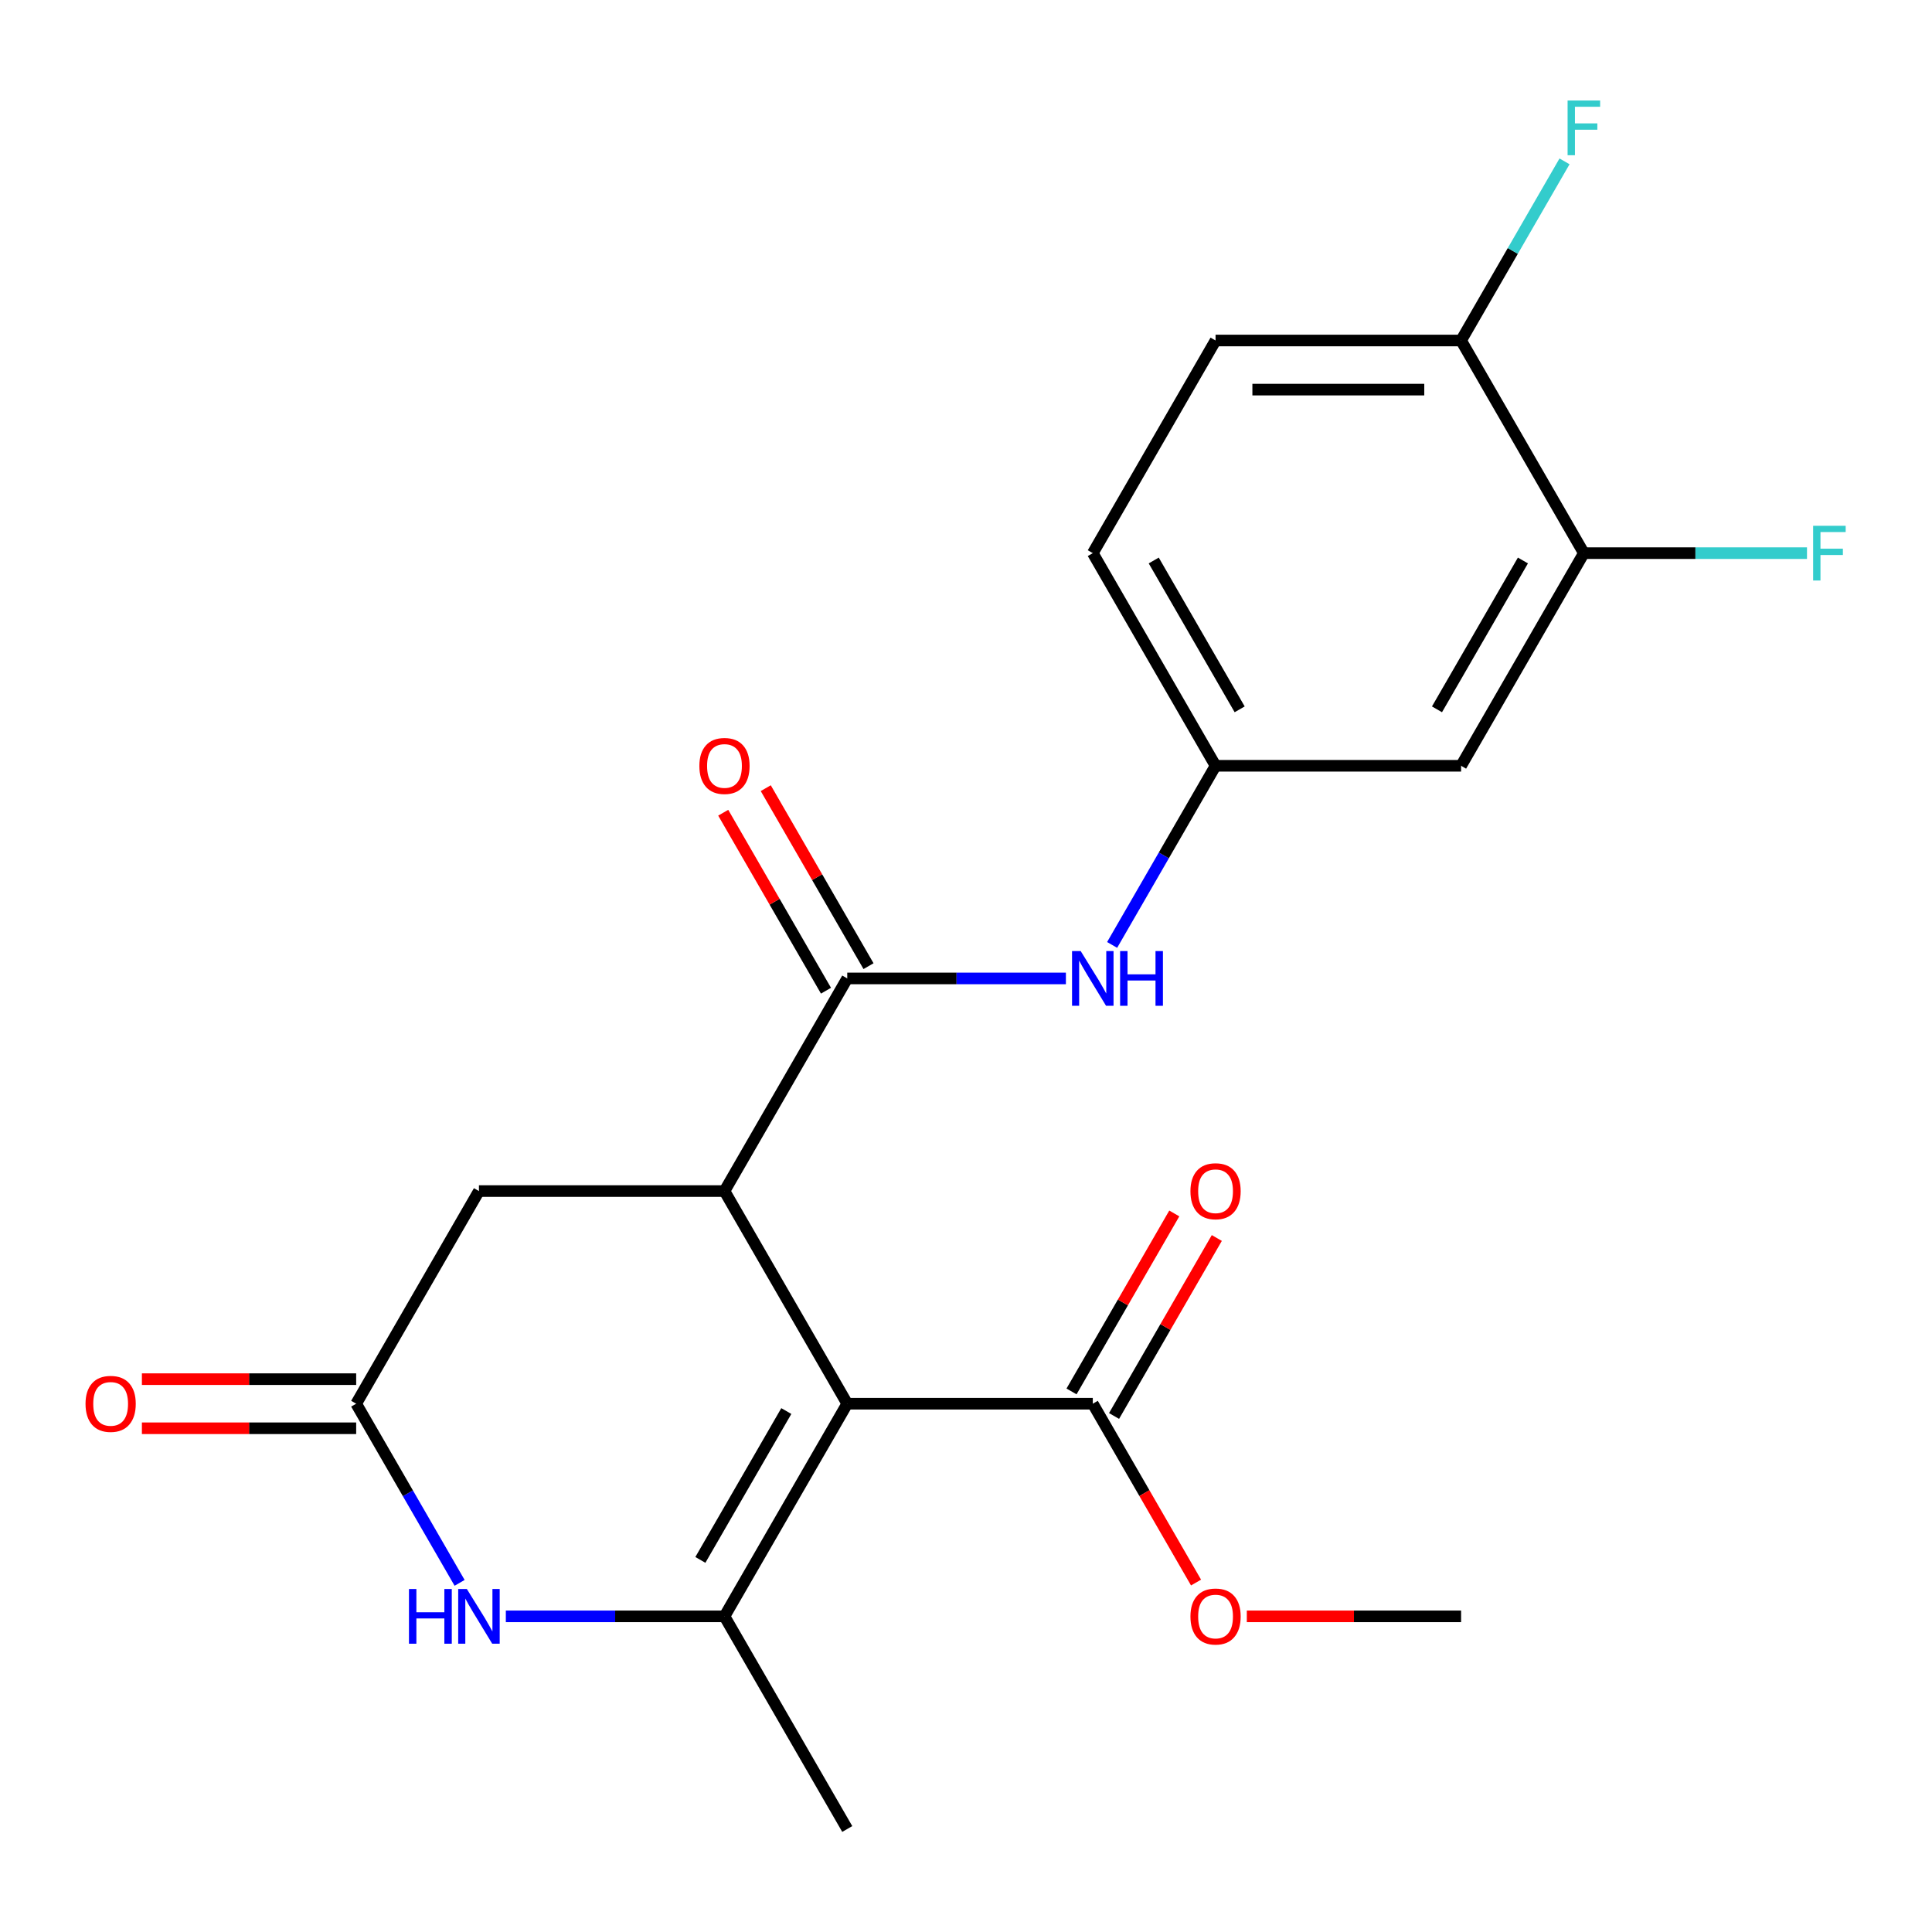 <?xml version='1.0' encoding='iso-8859-1'?>
<svg version='1.1' baseProfile='full'
              xmlns='http://www.w3.org/2000/svg'
                      xmlns:rdkit='http://www.rdkit.org/xml'
                      xmlns:xlink='http://www.w3.org/1999/xlink'
                  xml:space='preserve'
width='1000px' height='1000px' viewBox='0 0 1000 1000'>
<!-- END OF HEADER -->
<rect style='opacity:1.0;fill:#FFFFFF;stroke:none' width='1000' height='1000' x='0' y='0'> </rect>
<path class='bond-0' d='M 438.536,726.559 L 374.991,836.622' style='fill:none;fill-rule:evenodd;stroke:#000000;stroke-width:6px;stroke-linecap:butt;stroke-linejoin:miter;stroke-opacity:1' />
<path class='bond-0' d='M 406.992,730.36 L 362.51,807.403' style='fill:none;fill-rule:evenodd;stroke:#000000;stroke-width:6px;stroke-linecap:butt;stroke-linejoin:miter;stroke-opacity:1' />
<path class='bond-1' d='M 438.536,726.559 L 374.991,616.496' style='fill:none;fill-rule:evenodd;stroke:#000000;stroke-width:6px;stroke-linecap:butt;stroke-linejoin:miter;stroke-opacity:1' />
<path class='bond-5' d='M 438.536,726.559 L 565.626,726.559' style='fill:none;fill-rule:evenodd;stroke:#000000;stroke-width:6px;stroke-linecap:butt;stroke-linejoin:miter;stroke-opacity:1' />
<path class='bond-3' d='M 374.991,836.622 L 318.405,836.622' style='fill:none;fill-rule:evenodd;stroke:#000000;stroke-width:6px;stroke-linecap:butt;stroke-linejoin:miter;stroke-opacity:1' />
<path class='bond-3' d='M 318.405,836.622 L 261.819,836.622' style='fill:none;fill-rule:evenodd;stroke:#0000FF;stroke-width:6px;stroke-linecap:butt;stroke-linejoin:miter;stroke-opacity:1' />
<path class='bond-19' d='M 374.991,836.622 L 438.536,946.685' style='fill:none;fill-rule:evenodd;stroke:#000000;stroke-width:6px;stroke-linecap:butt;stroke-linejoin:miter;stroke-opacity:1' />
<path class='bond-2' d='M 374.991,616.496 L 438.536,506.433' style='fill:none;fill-rule:evenodd;stroke:#000000;stroke-width:6px;stroke-linecap:butt;stroke-linejoin:miter;stroke-opacity:1' />
<path class='bond-7' d='M 374.991,616.496 L 247.902,616.496' style='fill:none;fill-rule:evenodd;stroke:#000000;stroke-width:6px;stroke-linecap:butt;stroke-linejoin:miter;stroke-opacity:1' />
<path class='bond-6' d='M 438.536,506.433 L 495.122,506.433' style='fill:none;fill-rule:evenodd;stroke:#000000;stroke-width:6px;stroke-linecap:butt;stroke-linejoin:miter;stroke-opacity:1' />
<path class='bond-6' d='M 495.122,506.433 L 551.708,506.433' style='fill:none;fill-rule:evenodd;stroke:#0000FF;stroke-width:6px;stroke-linecap:butt;stroke-linejoin:miter;stroke-opacity:1' />
<path class='bond-11' d='M 449.542,500.079 L 422.948,454.016' style='fill:none;fill-rule:evenodd;stroke:#000000;stroke-width:6px;stroke-linecap:butt;stroke-linejoin:miter;stroke-opacity:1' />
<path class='bond-11' d='M 422.948,454.016 L 396.354,407.953' style='fill:none;fill-rule:evenodd;stroke:#FF0000;stroke-width:6px;stroke-linecap:butt;stroke-linejoin:miter;stroke-opacity:1' />
<path class='bond-11' d='M 427.53,512.788 L 400.935,466.725' style='fill:none;fill-rule:evenodd;stroke:#000000;stroke-width:6px;stroke-linecap:butt;stroke-linejoin:miter;stroke-opacity:1' />
<path class='bond-11' d='M 400.935,466.725 L 374.341,420.662' style='fill:none;fill-rule:evenodd;stroke:#FF0000;stroke-width:6px;stroke-linecap:butt;stroke-linejoin:miter;stroke-opacity:1' />
<path class='bond-22' d='M 237.892,819.285 L 211.125,772.922' style='fill:none;fill-rule:evenodd;stroke:#0000FF;stroke-width:6px;stroke-linecap:butt;stroke-linejoin:miter;stroke-opacity:1' />
<path class='bond-22' d='M 211.125,772.922 L 184.357,726.559' style='fill:none;fill-rule:evenodd;stroke:#000000;stroke-width:6px;stroke-linecap:butt;stroke-linejoin:miter;stroke-opacity:1' />
<path class='bond-4' d='M 184.357,726.559 L 247.902,616.496' style='fill:none;fill-rule:evenodd;stroke:#000000;stroke-width:6px;stroke-linecap:butt;stroke-linejoin:miter;stroke-opacity:1' />
<path class='bond-13' d='M 184.357,713.85 L 128.901,713.85' style='fill:none;fill-rule:evenodd;stroke:#000000;stroke-width:6px;stroke-linecap:butt;stroke-linejoin:miter;stroke-opacity:1' />
<path class='bond-13' d='M 128.901,713.85 L 73.445,713.85' style='fill:none;fill-rule:evenodd;stroke:#FF0000;stroke-width:6px;stroke-linecap:butt;stroke-linejoin:miter;stroke-opacity:1' />
<path class='bond-13' d='M 184.357,739.268 L 128.901,739.268' style='fill:none;fill-rule:evenodd;stroke:#000000;stroke-width:6px;stroke-linecap:butt;stroke-linejoin:miter;stroke-opacity:1' />
<path class='bond-13' d='M 128.901,739.268 L 73.445,739.268' style='fill:none;fill-rule:evenodd;stroke:#FF0000;stroke-width:6px;stroke-linecap:butt;stroke-linejoin:miter;stroke-opacity:1' />
<path class='bond-14' d='M 576.632,732.914 L 603.226,686.851' style='fill:none;fill-rule:evenodd;stroke:#000000;stroke-width:6px;stroke-linecap:butt;stroke-linejoin:miter;stroke-opacity:1' />
<path class='bond-14' d='M 603.226,686.851 L 629.821,640.788' style='fill:none;fill-rule:evenodd;stroke:#FF0000;stroke-width:6px;stroke-linecap:butt;stroke-linejoin:miter;stroke-opacity:1' />
<path class='bond-14' d='M 554.619,720.205 L 581.214,674.142' style='fill:none;fill-rule:evenodd;stroke:#000000;stroke-width:6px;stroke-linecap:butt;stroke-linejoin:miter;stroke-opacity:1' />
<path class='bond-14' d='M 581.214,674.142 L 607.808,628.079' style='fill:none;fill-rule:evenodd;stroke:#FF0000;stroke-width:6px;stroke-linecap:butt;stroke-linejoin:miter;stroke-opacity:1' />
<path class='bond-17' d='M 565.626,726.559 L 592.347,772.842' style='fill:none;fill-rule:evenodd;stroke:#000000;stroke-width:6px;stroke-linecap:butt;stroke-linejoin:miter;stroke-opacity:1' />
<path class='bond-17' d='M 592.347,772.842 L 619.068,819.125' style='fill:none;fill-rule:evenodd;stroke:#FF0000;stroke-width:6px;stroke-linecap:butt;stroke-linejoin:miter;stroke-opacity:1' />
<path class='bond-10' d='M 575.635,489.096 L 602.403,442.733' style='fill:none;fill-rule:evenodd;stroke:#0000FF;stroke-width:6px;stroke-linecap:butt;stroke-linejoin:miter;stroke-opacity:1' />
<path class='bond-10' d='M 602.403,442.733 L 629.17,396.371' style='fill:none;fill-rule:evenodd;stroke:#000000;stroke-width:6px;stroke-linecap:butt;stroke-linejoin:miter;stroke-opacity:1' />
<path class='bond-8' d='M 819.805,286.308 L 756.26,396.371' style='fill:none;fill-rule:evenodd;stroke:#000000;stroke-width:6px;stroke-linecap:butt;stroke-linejoin:miter;stroke-opacity:1' />
<path class='bond-8' d='M 788.261,290.108 L 743.779,367.152' style='fill:none;fill-rule:evenodd;stroke:#000000;stroke-width:6px;stroke-linecap:butt;stroke-linejoin:miter;stroke-opacity:1' />
<path class='bond-16' d='M 819.805,286.308 L 877.551,286.308' style='fill:none;fill-rule:evenodd;stroke:#000000;stroke-width:6px;stroke-linecap:butt;stroke-linejoin:miter;stroke-opacity:1' />
<path class='bond-16' d='M 877.551,286.308 L 935.297,286.308' style='fill:none;fill-rule:evenodd;stroke:#33CCCC;stroke-width:6px;stroke-linecap:butt;stroke-linejoin:miter;stroke-opacity:1' />
<path class='bond-23' d='M 819.805,286.308 L 756.26,176.245' style='fill:none;fill-rule:evenodd;stroke:#000000;stroke-width:6px;stroke-linecap:butt;stroke-linejoin:miter;stroke-opacity:1' />
<path class='bond-9' d='M 756.26,396.371 L 629.17,396.371' style='fill:none;fill-rule:evenodd;stroke:#000000;stroke-width:6px;stroke-linecap:butt;stroke-linejoin:miter;stroke-opacity:1' />
<path class='bond-18' d='M 629.17,396.371 L 565.626,286.308' style='fill:none;fill-rule:evenodd;stroke:#000000;stroke-width:6px;stroke-linecap:butt;stroke-linejoin:miter;stroke-opacity:1' />
<path class='bond-18' d='M 641.651,367.152 L 597.17,290.108' style='fill:none;fill-rule:evenodd;stroke:#000000;stroke-width:6px;stroke-linecap:butt;stroke-linejoin:miter;stroke-opacity:1' />
<path class='bond-12' d='M 756.26,176.245 L 629.17,176.245' style='fill:none;fill-rule:evenodd;stroke:#000000;stroke-width:6px;stroke-linecap:butt;stroke-linejoin:miter;stroke-opacity:1' />
<path class='bond-12' d='M 737.197,201.663 L 648.234,201.663' style='fill:none;fill-rule:evenodd;stroke:#000000;stroke-width:6px;stroke-linecap:butt;stroke-linejoin:miter;stroke-opacity:1' />
<path class='bond-20' d='M 756.26,176.245 L 783.028,129.882' style='fill:none;fill-rule:evenodd;stroke:#000000;stroke-width:6px;stroke-linecap:butt;stroke-linejoin:miter;stroke-opacity:1' />
<path class='bond-20' d='M 783.028,129.882 L 809.795,83.52' style='fill:none;fill-rule:evenodd;stroke:#33CCCC;stroke-width:6px;stroke-linecap:butt;stroke-linejoin:miter;stroke-opacity:1' />
<path class='bond-15' d='M 629.17,176.245 L 565.626,286.308' style='fill:none;fill-rule:evenodd;stroke:#000000;stroke-width:6px;stroke-linecap:butt;stroke-linejoin:miter;stroke-opacity:1' />
<path class='bond-21' d='M 645.348,836.622 L 700.804,836.622' style='fill:none;fill-rule:evenodd;stroke:#FF0000;stroke-width:6px;stroke-linecap:butt;stroke-linejoin:miter;stroke-opacity:1' />
<path class='bond-21' d='M 700.804,836.622 L 756.26,836.622' style='fill:none;fill-rule:evenodd;stroke:#000000;stroke-width:6px;stroke-linecap:butt;stroke-linejoin:miter;stroke-opacity:1' />
<path  class='atom-4' d='M 211.682 822.462
L 215.522 822.462
L 215.522 834.502
L 230.002 834.502
L 230.002 822.462
L 233.842 822.462
L 233.842 850.782
L 230.002 850.782
L 230.002 837.702
L 215.522 837.702
L 215.522 850.782
L 211.682 850.782
L 211.682 822.462
' fill='#0000FF'/>
<path  class='atom-4' d='M 241.642 822.462
L 250.922 837.462
Q 251.842 838.942, 253.322 841.622
Q 254.802 844.302, 254.882 844.462
L 254.882 822.462
L 258.642 822.462
L 258.642 850.782
L 254.762 850.782
L 244.802 834.382
Q 243.642 832.462, 242.402 830.262
Q 241.202 828.062, 240.842 827.382
L 240.842 850.782
L 237.162 850.782
L 237.162 822.462
L 241.642 822.462
' fill='#0000FF'/>
<path  class='atom-7' d='M 559.366 492.273
L 568.646 507.273
Q 569.566 508.753, 571.046 511.433
Q 572.526 514.113, 572.606 514.273
L 572.606 492.273
L 576.366 492.273
L 576.366 520.593
L 572.486 520.593
L 562.526 504.193
Q 561.366 502.273, 560.126 500.073
Q 558.926 497.873, 558.566 497.193
L 558.566 520.593
L 554.886 520.593
L 554.886 492.273
L 559.366 492.273
' fill='#0000FF'/>
<path  class='atom-7' d='M 579.766 492.273
L 583.606 492.273
L 583.606 504.313
L 598.086 504.313
L 598.086 492.273
L 601.926 492.273
L 601.926 520.593
L 598.086 520.593
L 598.086 507.513
L 583.606 507.513
L 583.606 520.593
L 579.766 520.593
L 579.766 492.273
' fill='#0000FF'/>
<path  class='atom-12' d='M 361.991 396.451
Q 361.991 389.651, 365.351 385.851
Q 368.711 382.051, 374.991 382.051
Q 381.271 382.051, 384.631 385.851
Q 387.991 389.651, 387.991 396.451
Q 387.991 403.331, 384.591 407.251
Q 381.191 411.131, 374.991 411.131
Q 368.751 411.131, 365.351 407.251
Q 361.991 403.371, 361.991 396.451
M 374.991 407.931
Q 379.311 407.931, 381.631 405.051
Q 383.991 402.131, 383.991 396.451
Q 383.991 390.891, 381.631 388.091
Q 379.311 385.251, 374.991 385.251
Q 370.671 385.251, 368.311 388.051
Q 365.991 390.851, 365.991 396.451
Q 365.991 402.171, 368.311 405.051
Q 370.671 407.931, 374.991 407.931
' fill='#FF0000'/>
<path  class='atom-14' d='M 44.267 726.639
Q 44.267 719.839, 47.627 716.039
Q 50.987 712.239, 57.267 712.239
Q 63.547 712.239, 66.907 716.039
Q 70.267 719.839, 70.267 726.639
Q 70.267 733.519, 66.867 737.439
Q 63.467 741.319, 57.267 741.319
Q 51.027 741.319, 47.627 737.439
Q 44.267 733.559, 44.267 726.639
M 57.267 738.119
Q 61.587 738.119, 63.907 735.239
Q 66.267 732.319, 66.267 726.639
Q 66.267 721.079, 63.907 718.279
Q 61.587 715.439, 57.267 715.439
Q 52.947 715.439, 50.587 718.239
Q 48.267 721.039, 48.267 726.639
Q 48.267 732.359, 50.587 735.239
Q 52.947 738.119, 57.267 738.119
' fill='#FF0000'/>
<path  class='atom-15' d='M 616.17 616.576
Q 616.17 609.776, 619.53 605.976
Q 622.89 602.176, 629.17 602.176
Q 635.45 602.176, 638.81 605.976
Q 642.17 609.776, 642.17 616.576
Q 642.17 623.456, 638.77 627.376
Q 635.37 631.256, 629.17 631.256
Q 622.93 631.256, 619.53 627.376
Q 616.17 623.496, 616.17 616.576
M 629.17 628.056
Q 633.49 628.056, 635.81 625.176
Q 638.17 622.256, 638.17 616.576
Q 638.17 611.016, 635.81 608.216
Q 633.49 605.376, 629.17 605.376
Q 624.85 605.376, 622.49 608.176
Q 620.17 610.976, 620.17 616.576
Q 620.17 622.296, 622.49 625.176
Q 624.85 628.056, 629.17 628.056
' fill='#FF0000'/>
<path  class='atom-17' d='M 938.474 272.148
L 955.314 272.148
L 955.314 275.388
L 942.274 275.388
L 942.274 283.988
L 953.874 283.988
L 953.874 287.268
L 942.274 287.268
L 942.274 300.468
L 938.474 300.468
L 938.474 272.148
' fill='#33CCCC'/>
<path  class='atom-18' d='M 616.17 836.702
Q 616.17 829.902, 619.53 826.102
Q 622.89 822.302, 629.17 822.302
Q 635.45 822.302, 638.81 826.102
Q 642.17 829.902, 642.17 836.702
Q 642.17 843.582, 638.77 847.502
Q 635.37 851.382, 629.17 851.382
Q 622.93 851.382, 619.53 847.502
Q 616.17 843.622, 616.17 836.702
M 629.17 848.182
Q 633.49 848.182, 635.81 845.302
Q 638.17 842.382, 638.17 836.702
Q 638.17 831.142, 635.81 828.342
Q 633.49 825.502, 629.17 825.502
Q 624.85 825.502, 622.49 828.302
Q 620.17 831.102, 620.17 836.702
Q 620.17 842.422, 622.49 845.302
Q 624.85 848.182, 629.17 848.182
' fill='#FF0000'/>
<path  class='atom-21' d='M 811.385 52.022
L 828.225 52.022
L 828.225 55.262
L 815.185 55.262
L 815.185 63.862
L 826.785 63.862
L 826.785 67.142
L 815.185 67.142
L 815.185 80.342
L 811.385 80.342
L 811.385 52.022
' fill='#33CCCC'/>
</svg>
